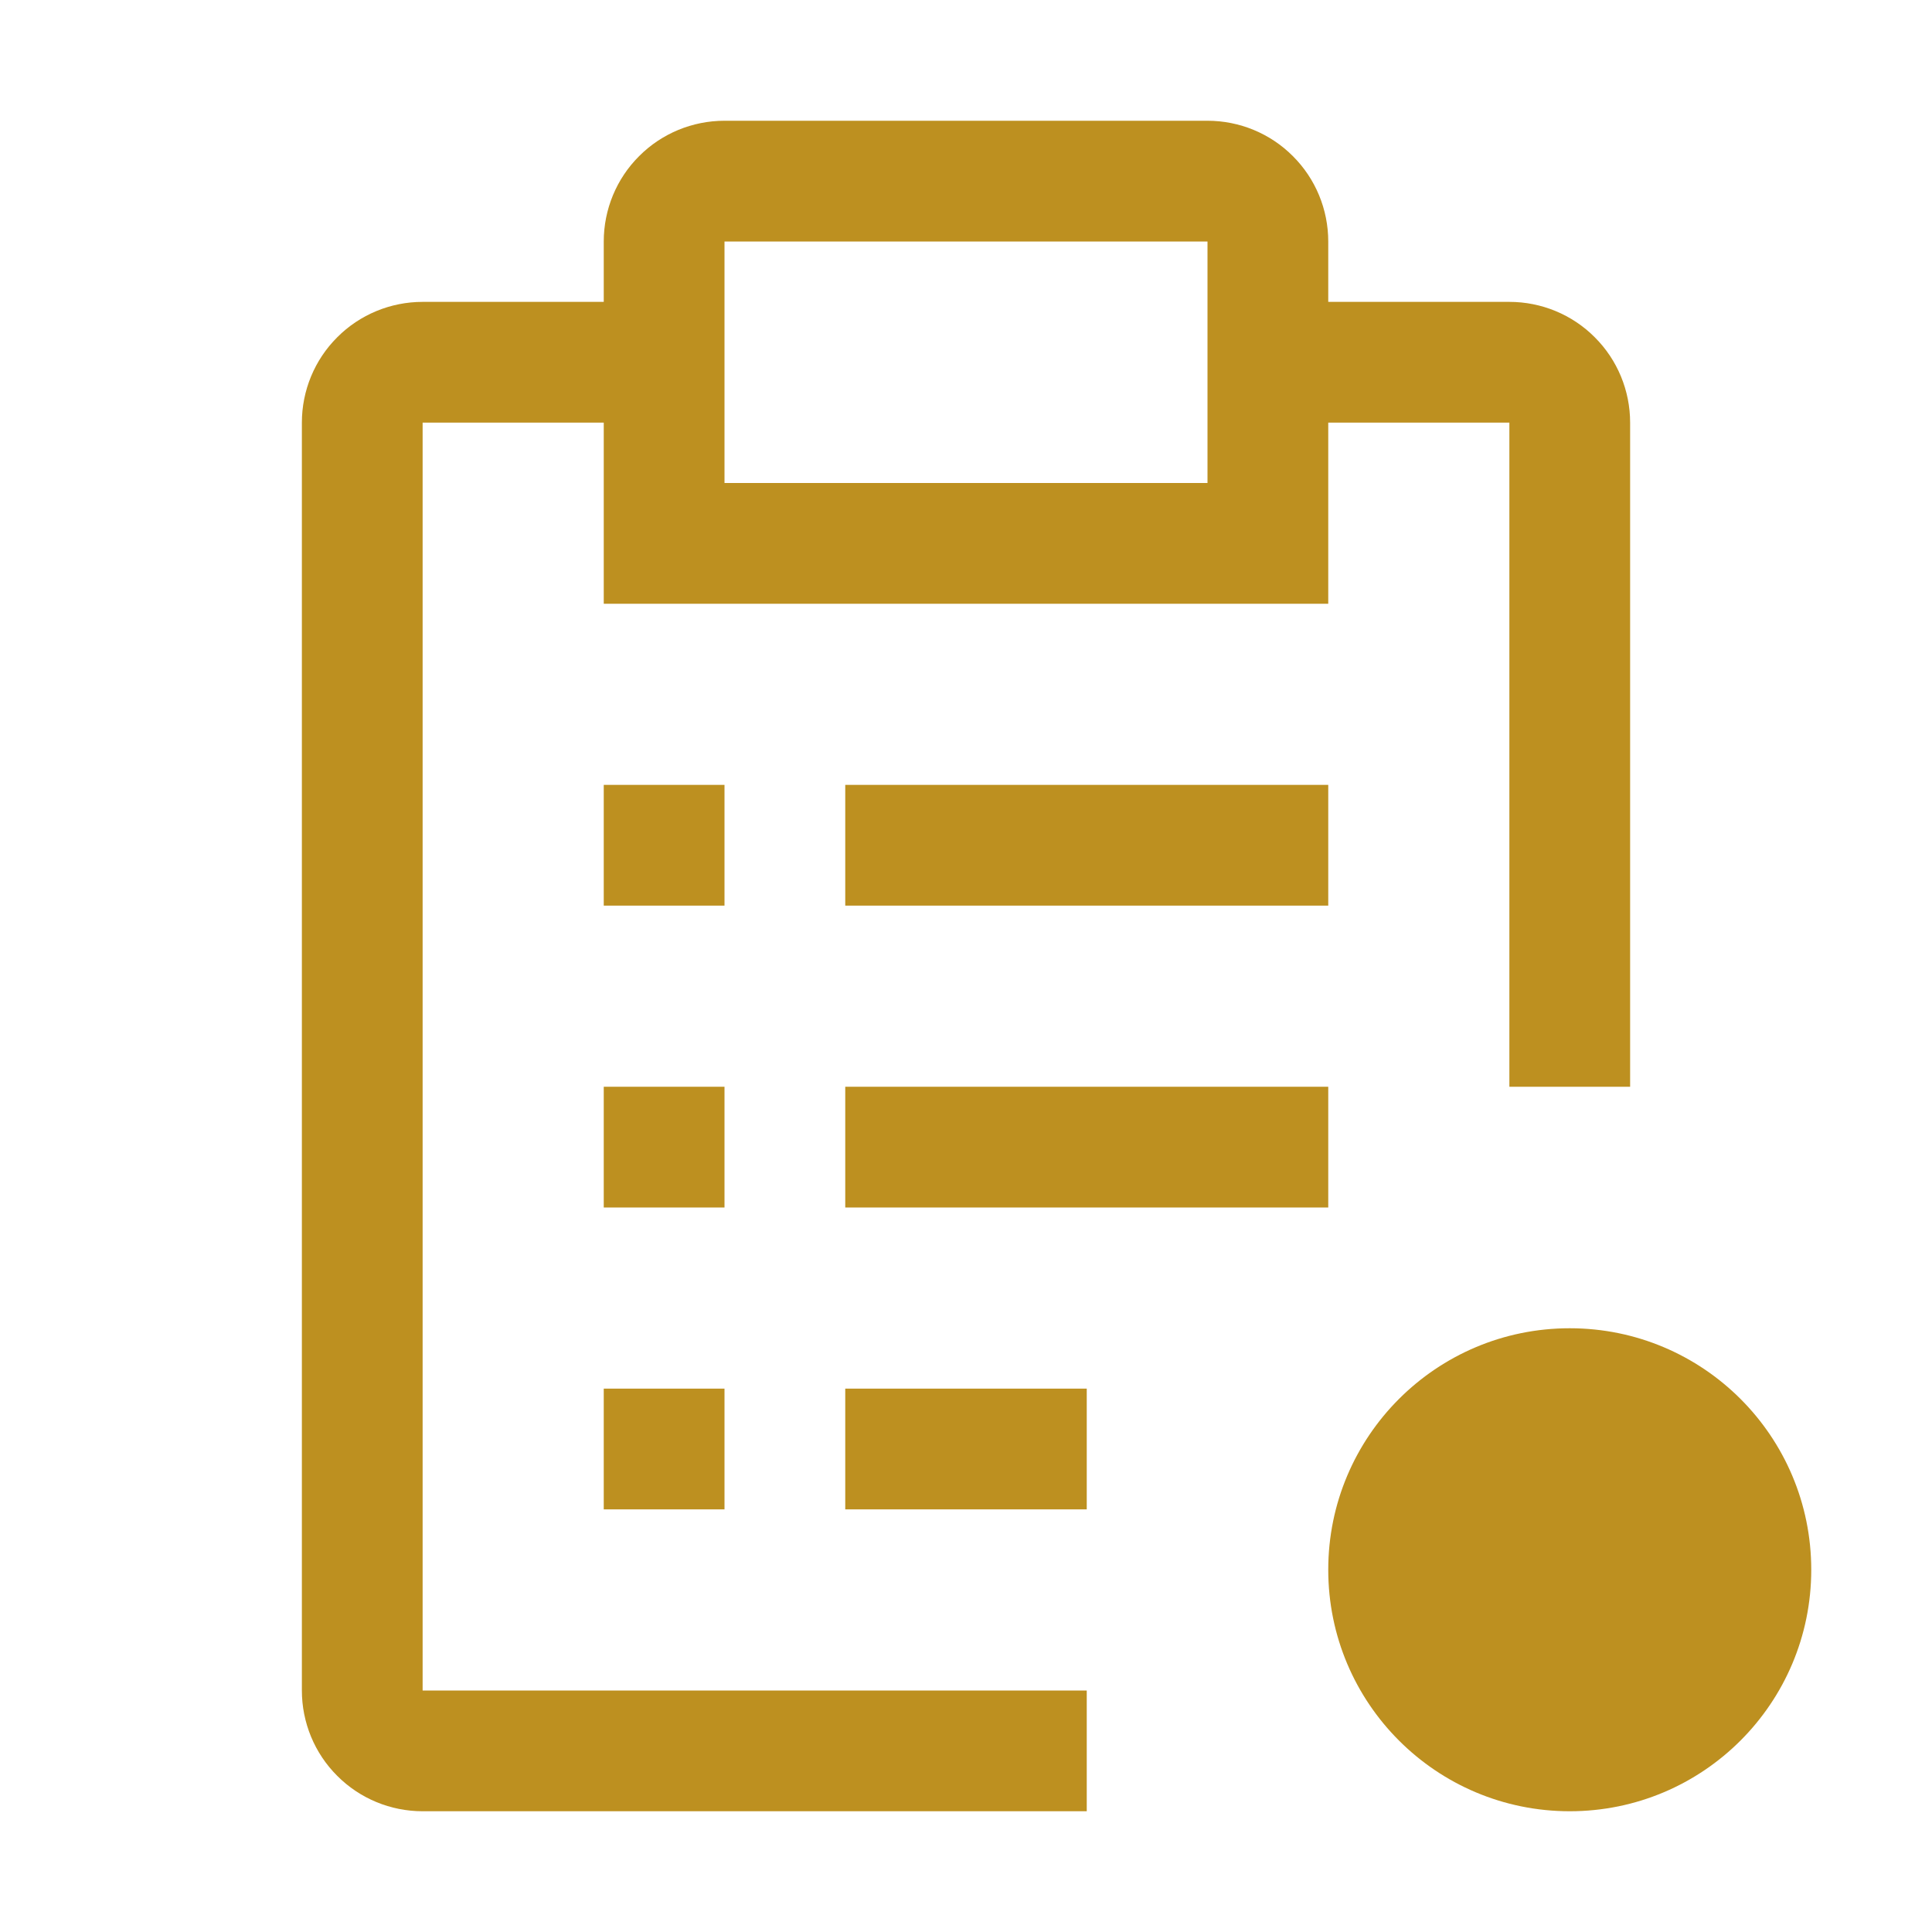 <?xml version="1.0" encoding="UTF-8"?> <svg xmlns="http://www.w3.org/2000/svg" width="16" height="16" viewBox="0 0 16 16" fill="none"><path d="M13 15C14.105 15 15 14.105 15 13C15 11.895 14.105 11 13 11C11.895 11 11 11.895 11 13C11 14.105 11.895 15 13 15Z" fill="#BD9020"></path><path d="M5 6.5H6V7.5H5V6.5ZM5 9H6V10H5V9ZM5 11.5H6V12.5H5V11.5ZM7 6.5H11V7.5H7V6.5ZM7 9H11V10H7V9ZM7 11.5H9V12.5H7V11.5Z" fill="#BD9020"></path><path d="M3.5 14V3.5H5V5H11V3.5H12.5V9H13.5V3.5C13.5 3.235 13.395 2.98 13.207 2.793C13.02 2.605 12.765 2.5 12.5 2.5H11V2C11 1.735 10.895 1.48 10.707 1.293C10.52 1.105 10.265 1 10 1H6C5.735 1 5.48 1.105 5.293 1.293C5.105 1.48 5 1.735 5 2V2.5H3.5C3.235 2.5 2.98 2.605 2.793 2.793C2.605 2.98 2.5 3.235 2.5 3.5V14C2.5 14.265 2.605 14.52 2.793 14.707C2.98 14.895 3.235 15 3.5 15H9V14H3.5ZM6 2H10V4H6V2Z" fill="#BD9020"></path></svg> 